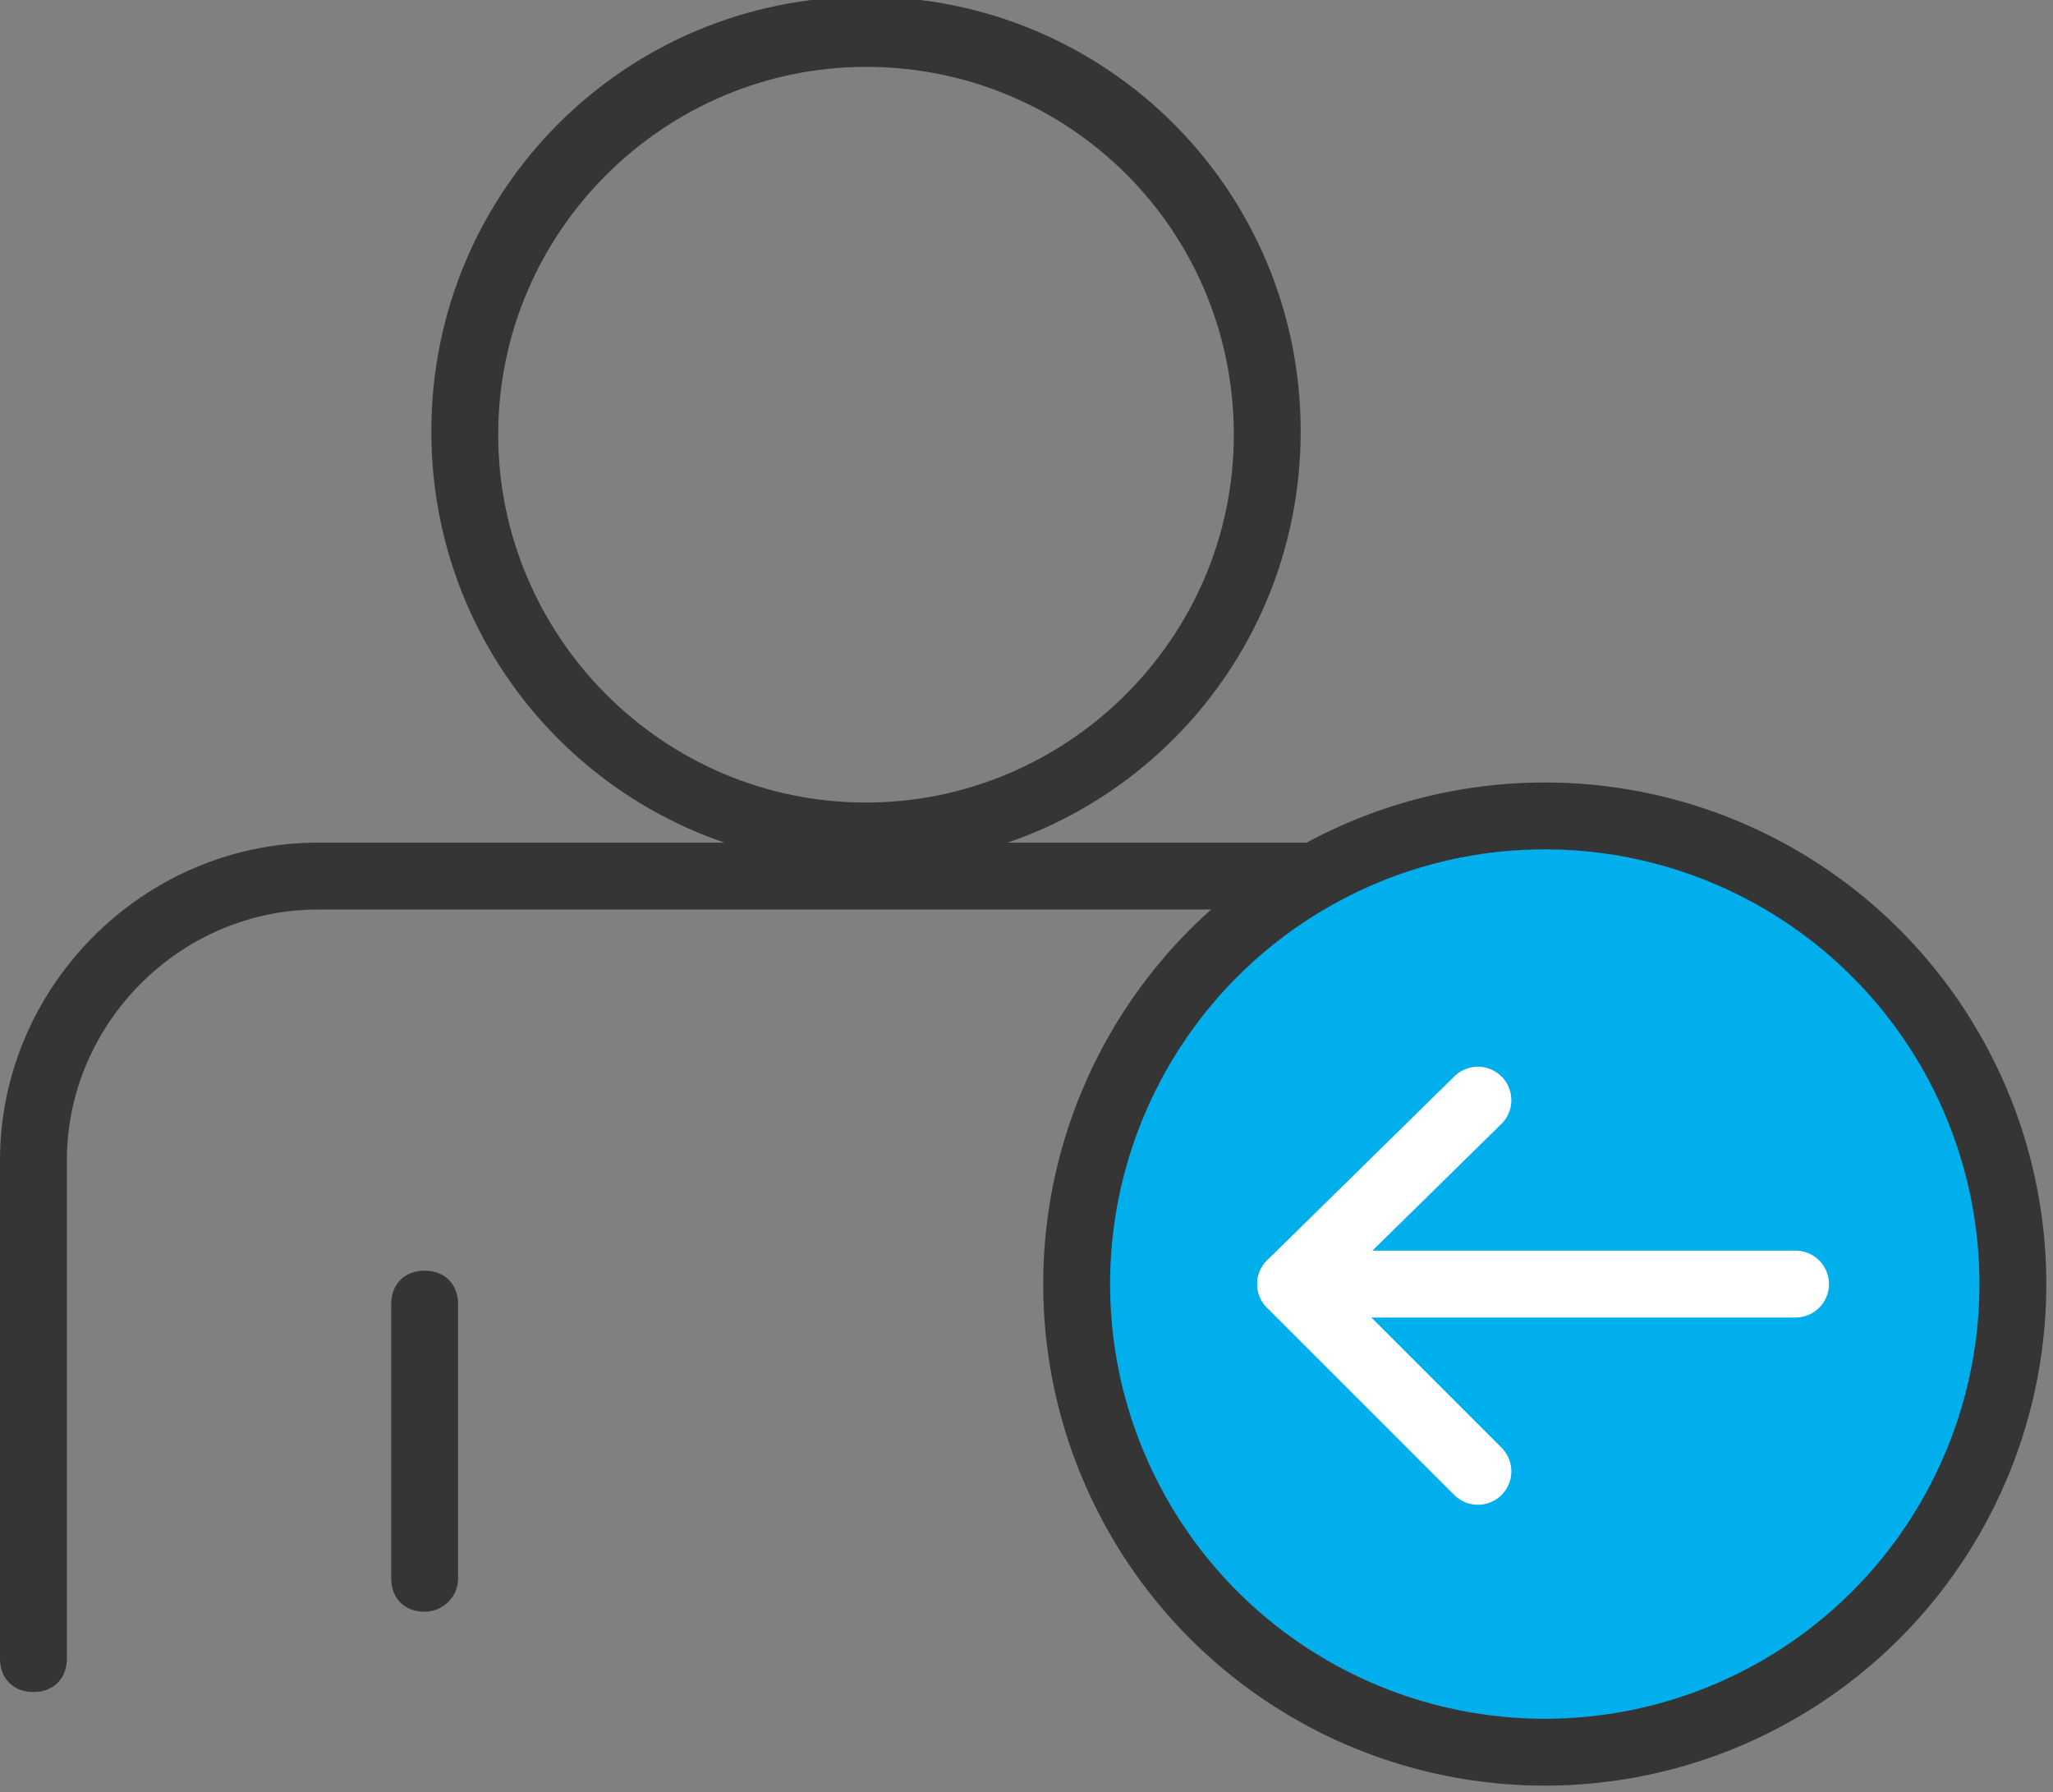 <?xml version="1.0" encoding="utf-8"?>
<!-- Generator: Adobe Illustrator 26.0.1, SVG Export Plug-In . SVG Version: 6.00 Build 0)  -->
<svg version="1.1" id="레이어_1" xmlns="http://www.w3.org/2000/svg" xmlns:xlink="http://www.w3.org/1999/xlink" x="0px"
	 y="0px" viewBox="0 0 61.4 53.6" style="enable-background:new 0 0 61.4 53.6;" xml:space="preserve">
<rect x="0" y="0" width="61.4" height="53.6" fill="#808080" stroke="none"/>
<style type="text/css">
	.st0{fill:#353535;}
	.st1{fill:#00AFEC;stroke:#353535;stroke-width:2;stroke-miterlimit:10;}
	.st2{fill:none;stroke:#FFFFFF;stroke-width:2;stroke-linecap:round;stroke-linejoin:round;stroke-miterlimit:10;}
</style>
<g>
	<path class="st0" d="M25.9,25.9c-7.2,0-13-5.8-13-13c0-7.2,5.8-13,13-13c7.2,0,13,5.8,13,13C38.9,20.1,33.1,25.9,25.9,25.9z
		 M25.9,2c-6,0-11,4.9-11,11c0,6,4.9,11,11,11c6,0,11-4.9,11-11C36.9,6.9,32,2,25.9,2z"/>
</g>
<g>
	<path class="st0" d="M50.9,50.6c-0.6,0-1-0.4-1-1V34.7c0-4.1-3.4-7.5-7.5-7.5H9.5c-4.1,0-7.5,3.4-7.5,7.5v14.9c0,0.6-0.4,1-1,1
		c-0.6,0-1-0.4-1-1V34.7c0-5.2,4.3-9.5,9.5-9.5h32.9c5.2,0,9.5,4.3,9.5,9.5v14.9C51.9,50.1,51.4,50.6,50.9,50.6z"/>
</g>
<g>
	<path class="st0" d="M12.7,48.2c-0.6,0-1-0.4-1-1V39c0-0.6,0.4-1,1-1c0.6,0,1,0.4,1,1v8.2C13.7,47.8,13.2,48.2,12.7,48.2z"/>
</g>
<g>
	<path class="st0" d="M39.2,48.2c-0.6,0-1-0.4-1-1V39c0-0.6,0.4-1,1-1c0.6,0,1,0.4,1,1v8.2C40.2,47.8,39.7,48.2,39.2,48.2z"/>
</g>
<g>
	<circle class="st1" cx="46.2" cy="38.4" r="14"/>
	<g>
		<polyline class="st2" points="44.2,44 38.6,38.4 44.2,32.9 		"/>
		<line class="st2" x1="38.6" y1="38.4" x2="53.7" y2="38.4"/>
	</g>
</g>
</svg>
